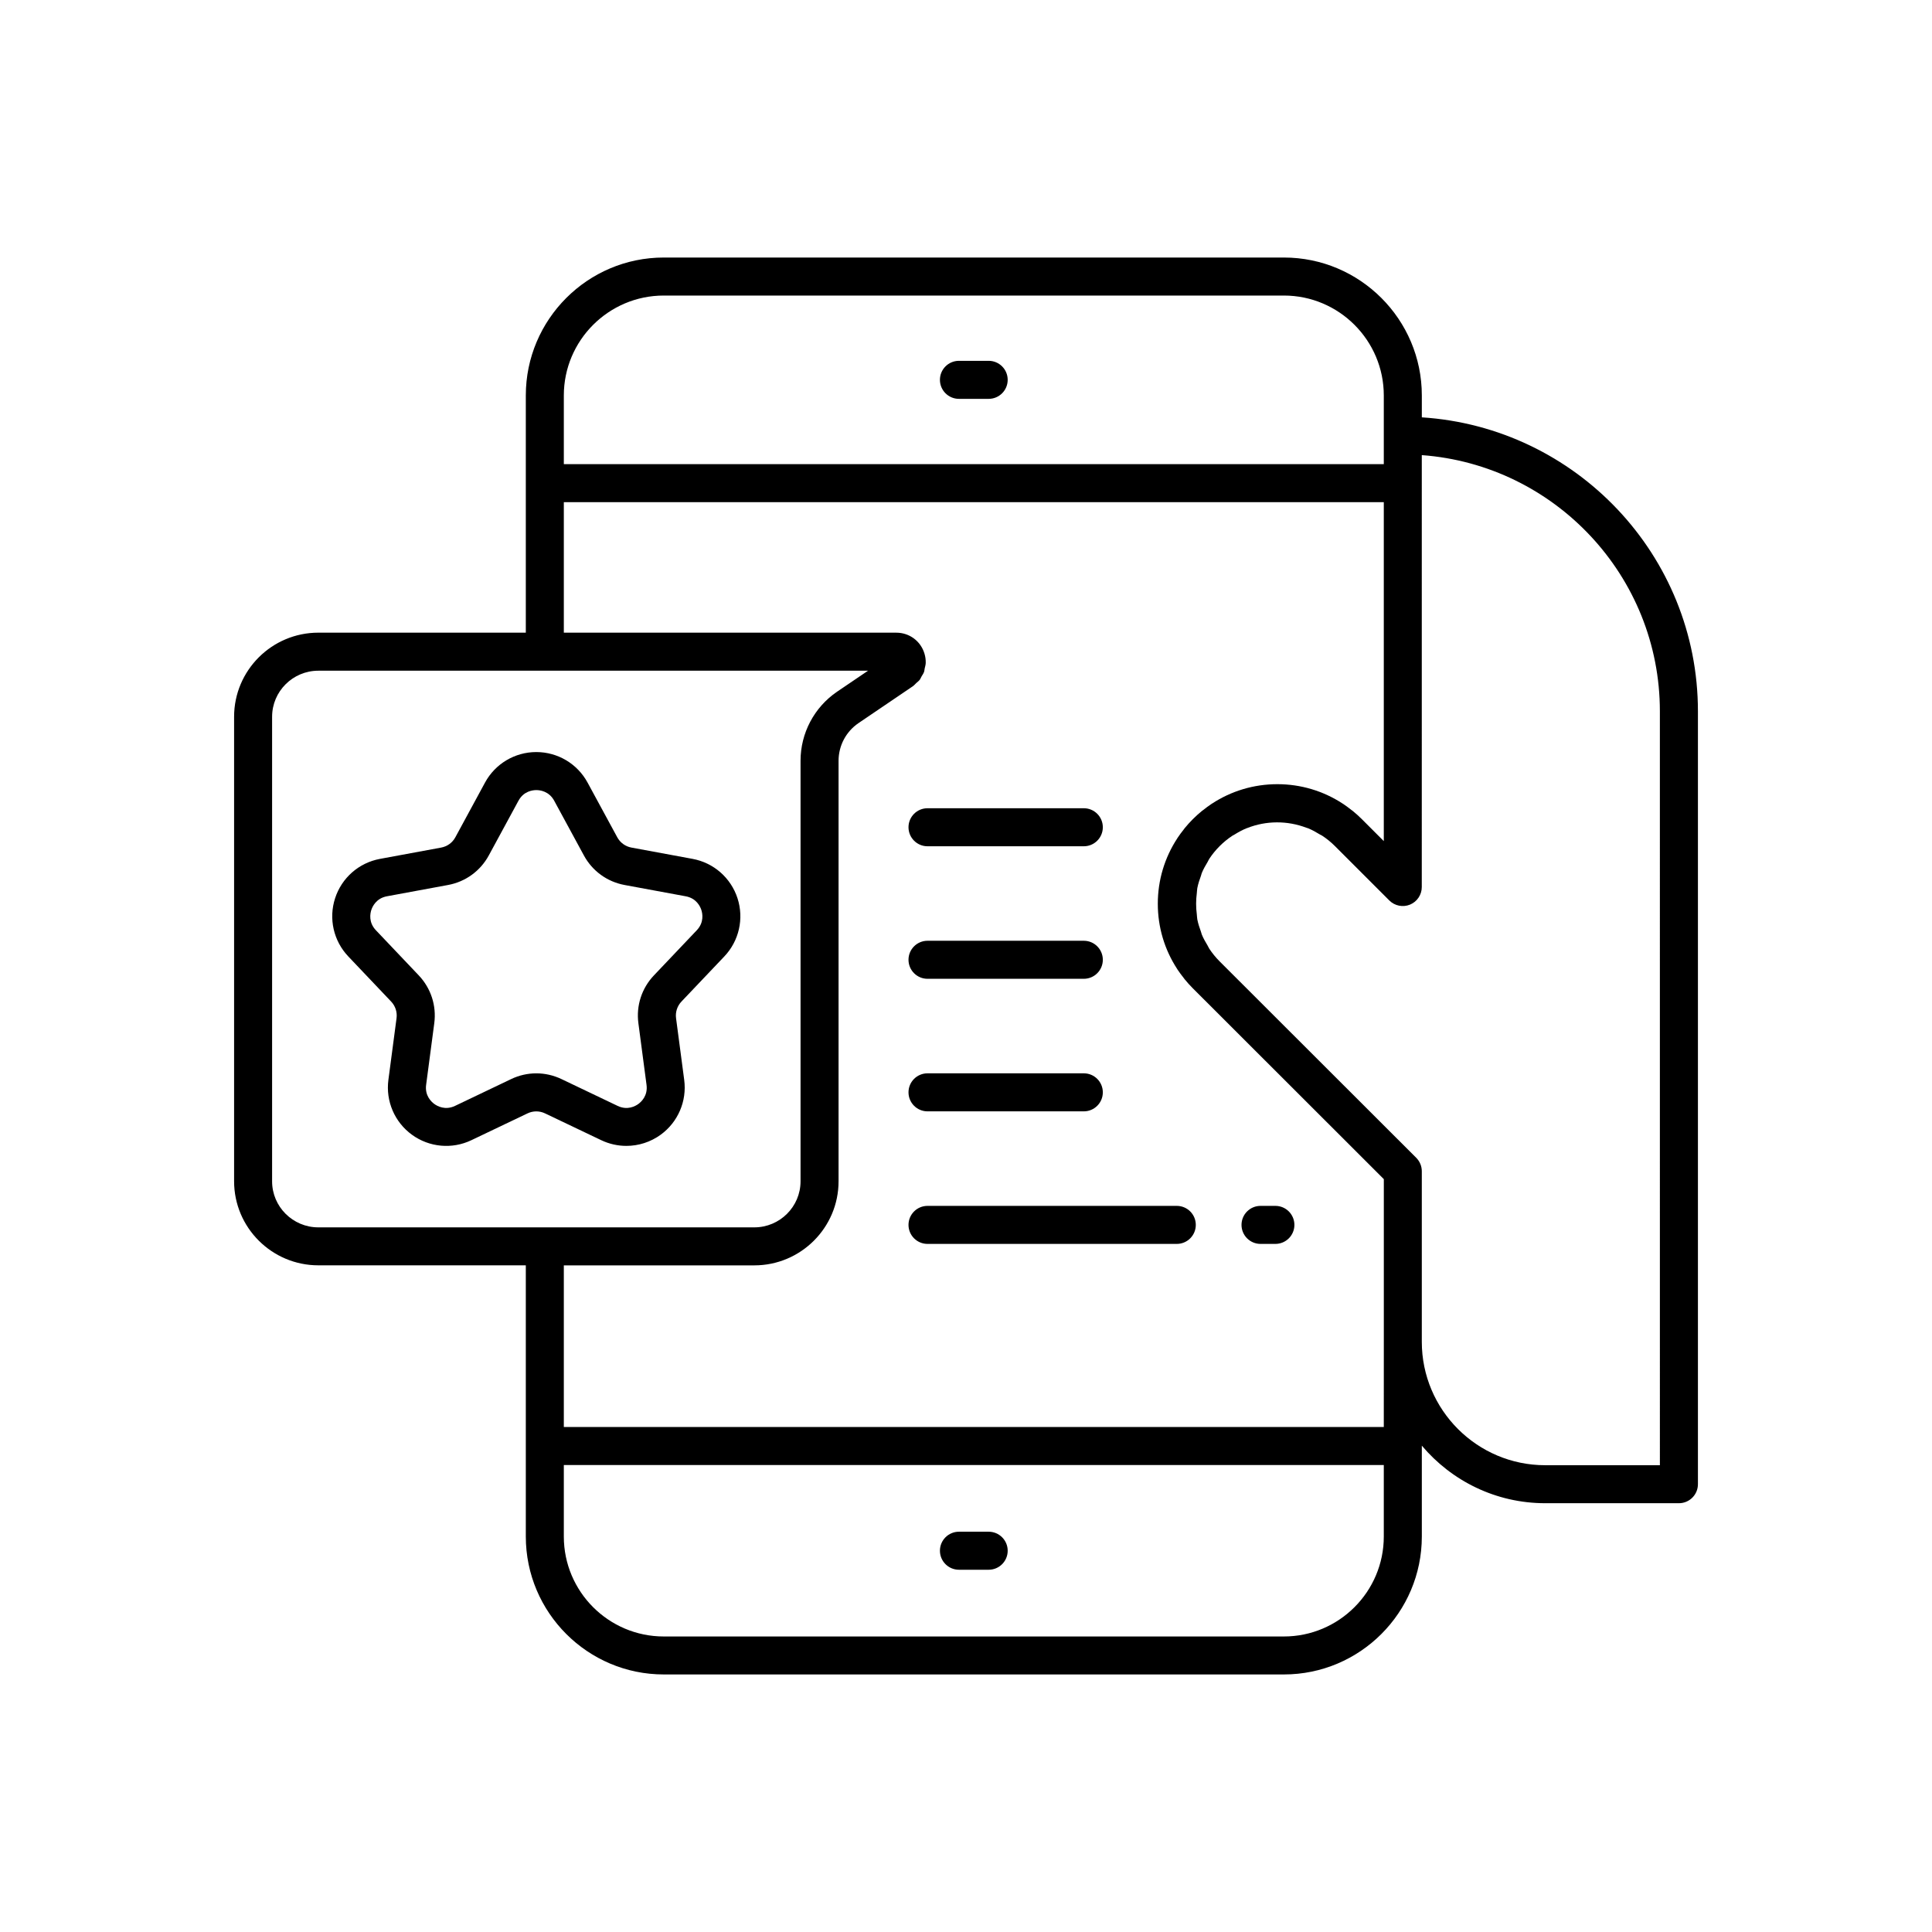 <?xml version="1.0" encoding="UTF-8"?>
<!-- Uploaded to: SVG Repo, www.svgrepo.com, Generator: SVG Repo Mixer Tools -->
<svg fill="#000000" width="800px" height="800px" version="1.1" viewBox="144 144 512 512" xmlns="http://www.w3.org/2000/svg">
 <g>
  <path d="m303.33 446.16c2.121 1.012 4.398 1.512 6.664 1.512 3.207 0 6.394-1 9.086-2.953 4.594-3.336 6.984-8.906 6.242-14.535l-2.16-16.348c-0.215-1.617 0.309-3.227 1.434-4.414l11.355-11.953c3.91-4.117 5.246-10.027 3.496-15.426-1.754-5.398-6.312-9.398-11.898-10.43l-16.211-2.996c-1.609-0.297-2.977-1.293-3.758-2.731l-7.863-14.488c-2.703-4.992-7.91-8.09-13.59-8.094h-0.004c-5.676 0-10.887 3.102-13.59 8.094l-7.859 14.492c-0.781 1.438-2.148 2.43-3.758 2.727l-16.215 2.996c-5.586 1.031-10.145 5.031-11.895 10.434-1.754 5.398-0.414 11.305 3.496 15.418l11.355 11.957c1.125 1.188 1.648 2.793 1.434 4.414l-2.16 16.348c-0.742 5.629 1.648 11.199 6.242 14.535 4.586 3.336 10.629 3.894 15.75 1.445l14.879-7.106c1.477-0.703 3.168-0.703 4.641 0zm-23.863-16.195-14.875 7.106c-2.609 1.246-4.711 0.062-5.488-0.504-0.781-0.566-2.555-2.195-2.176-5.062l2.16-16.344c0.617-4.652-0.887-9.273-4.117-12.676l-11.352-11.957c-1.992-2.098-1.516-4.453-1.219-5.371 0.301-0.914 1.301-3.106 4.144-3.633l16.215-2.996c4.613-0.855 8.543-3.711 10.781-7.836l7.859-14.488c1.379-2.547 3.769-2.82 4.734-2.82h0.004c0.961 0 3.352 0.277 4.734 2.82v0.004l7.863 14.488c2.234 4.125 6.164 6.981 10.781 7.836l16.211 2.996c2.848 0.527 3.848 2.715 4.144 3.633 0.297 0.914 0.773 3.273-1.219 5.371l-11.355 11.957c-3.234 3.406-4.734 8.023-4.117 12.672l2.16 16.348c0.379 2.867-1.398 4.496-2.176 5.062-0.781 0.566-2.875 1.75-5.484 0.504l-14.879-7.106c-4.246-2.027-9.102-2.027-13.336-0.004z"/>
  <path d="m406.01 549.92h-7.879c-2.781 0-5.039 2.254-5.039 5.039 0 2.781 2.254 5.039 5.039 5.039h7.879c2.781 0 5.039-2.254 5.039-5.039 0-2.781-2.258-5.039-5.039-5.039z"/>
  <path d="m398.13 249.7h7.879c2.781 0 5.039-2.254 5.039-5.039 0-2.781-2.254-5.039-5.039-5.039h-7.879c-2.781 0-5.039 2.254-5.039 5.039s2.258 5.039 5.039 5.039z"/>
  <path d="m520.8 254.6v-5.797c0-20.156-16.398-36.555-36.555-36.555h-164.34c-20.156 0-36.559 16.398-36.559 36.555v62.859h-54.98c-12.312 0-22.328 9.996-22.328 22.281v123.1c0 12.289 10.016 22.281 22.328 22.281h54.98v71.867c0 20.156 16.402 36.555 36.559 36.555h164.34c20.156 0 36.555-16.398 36.555-36.555v-24.078c7.852 9.312 19.586 15.254 32.695 15.254h35.434c2.781 0 5.039-2.254 5.039-5.039v-204.82c0-41.398-32.395-75.289-73.168-77.906zm-200.9-32.277h164.34c14.602 0 26.48 11.879 26.48 26.48v18.195h-217.3v-18.195c0-14.598 11.879-26.48 26.48-26.48zm-103.79 234.73v-123.1c0-6.731 5.496-12.207 12.25-12.207h145.68l-8.215 5.57c-6.055 4.133-9.672 10.973-9.672 18.301v111.44c0 6.731-5.496 12.207-12.254 12.207h-115.54c-6.754 0-12.25-5.477-12.25-12.207zm268.13 120.63h-164.34c-14.602 0-26.48-11.879-26.48-26.48v-18.961h217.3v18.961c0 14.602-11.883 26.48-26.48 26.48zm26.48-55.52h-217.3v-42.828h50.48c12.312 0 22.328-9.996 22.328-22.281v-111.44c0-3.992 1.973-7.723 5.262-9.969l14.387-9.758c0.375-0.25 0.641-0.59 0.961-0.887 0.285-0.27 0.625-0.496 0.863-0.801 0.223-0.285 0.344-0.629 0.523-0.941 0.227-0.391 0.5-0.758 0.652-1.184 0.109-0.301 0.109-0.633 0.18-0.945 0.105-0.477 0.258-0.941 0.27-1.438 0.023-0.82-0.082-1.656-0.332-2.477-0.996-3.32-3.988-5.547-7.453-5.547l-88.121-0.004v-34.59h217.3v89.828l-5.809-5.809c-0.762-0.762-1.559-1.48-2.383-2.156-0.133-0.109-0.277-0.199-0.414-0.305-0.703-0.555-1.418-1.094-2.156-1.586-0.055-0.035-0.113-0.066-0.168-0.102-5.098-3.332-11.047-5.129-17.281-5.129-6.246 0-12.207 1.805-17.312 5.148-0.043 0.027-0.094 0.051-0.137 0.082-0.75 0.496-1.469 1.039-2.176 1.602-0.129 0.102-0.266 0.188-0.395 0.293-0.824 0.676-1.621 1.391-2.383 2.156-0.762 0.762-1.48 1.559-2.156 2.383-0.105 0.129-0.195 0.27-0.297 0.402-0.559 0.707-1.102 1.426-1.594 2.172-0.031 0.047-0.055 0.098-0.086 0.145-3.34 5.102-5.144 11.062-5.144 17.305 0 6.231 1.797 12.172 5.121 17.266 0.039 0.062 0.07 0.125 0.113 0.188 0.48 0.727 1.008 1.422 1.551 2.109 0.117 0.152 0.219 0.312 0.344 0.461 0.672 0.824 1.391 1.621 2.152 2.383l50.617 50.574v43.117zm73.168 10.133h-30.398c-18.027 0-32.695-14.668-32.695-32.695v-45.207c0-1.336-0.531-2.621-1.477-3.566l-52.094-52.043c-1.043-1.043-1.957-2.172-2.742-3.359-0.172-0.258-0.277-0.551-0.438-0.816-0.574-0.957-1.133-1.926-1.547-2.945-0.094-0.234-0.133-0.492-0.223-0.73-0.395-1.078-0.754-2.168-0.973-3.285-0.086-0.441-0.074-0.906-0.133-1.355-0.242-1.855-0.242-3.723 0-5.578 0.059-0.449 0.047-0.914 0.133-1.355 0.215-1.117 0.578-2.207 0.973-3.285 0.086-0.238 0.125-0.496 0.223-0.73 0.414-1.02 0.973-1.988 1.547-2.945 0.16-0.266 0.266-0.559 0.438-0.816 0.785-1.188 1.699-2.316 2.742-3.359 1.047-1.047 2.18-1.961 3.371-2.75 0.152-0.102 0.328-0.16 0.484-0.262 1.059-0.66 2.148-1.266 3.281-1.723 0.055-0.023 0.117-0.031 0.172-0.051 5.031-1.988 10.652-2 15.703-0.07 0.133 0.051 0.277 0.07 0.41 0.125 1.086 0.441 2.121 1.023 3.141 1.648 0.203 0.125 0.43 0.203 0.625 0.336 1.191 0.785 2.32 1.699 3.367 2.746l14.41 14.41c1.441 1.438 3.602 1.871 5.492 1.094 1.883-0.781 3.109-2.617 3.109-4.656l0.004-107.03v-7.43c35.223 2.586 63.094 32.051 63.094 67.898z"/>
  <path d="m389.8 368.27h41.422c2.781 0 5.039-2.254 5.039-5.039 0-2.781-2.254-5.039-5.039-5.039h-41.422c-2.781 0-5.039 2.254-5.039 5.039 0.004 2.781 2.258 5.039 5.039 5.039z"/>
  <path d="m389.8 403.39h41.422c2.781 0 5.039-2.254 5.039-5.039 0-2.781-2.254-5.039-5.039-5.039h-41.422c-2.781 0-5.039 2.254-5.039 5.039 0.004 2.781 2.258 5.039 5.039 5.039z"/>
  <path d="m389.8 438.52h41.422c2.781 0 5.039-2.254 5.039-5.039 0-2.781-2.254-5.039-5.039-5.039h-41.422c-2.781 0-5.039 2.254-5.039 5.039 0.004 2.785 2.258 5.039 5.039 5.039z"/>
  <path d="m481.99 463.57h-3.938c-2.781 0-5.039 2.254-5.039 5.039 0 2.781 2.254 5.039 5.039 5.039h3.938c2.781 0 5.039-2.254 5.039-5.039-0.004-2.785-2.258-5.039-5.039-5.039z"/>
  <path d="m455.86 463.57h-66.059c-2.781 0-5.039 2.254-5.039 5.039 0 2.781 2.254 5.039 5.039 5.039h66.059c2.781 0 5.039-2.254 5.039-5.039 0-2.785-2.254-5.039-5.039-5.039z"/>
 </g>
</svg>
